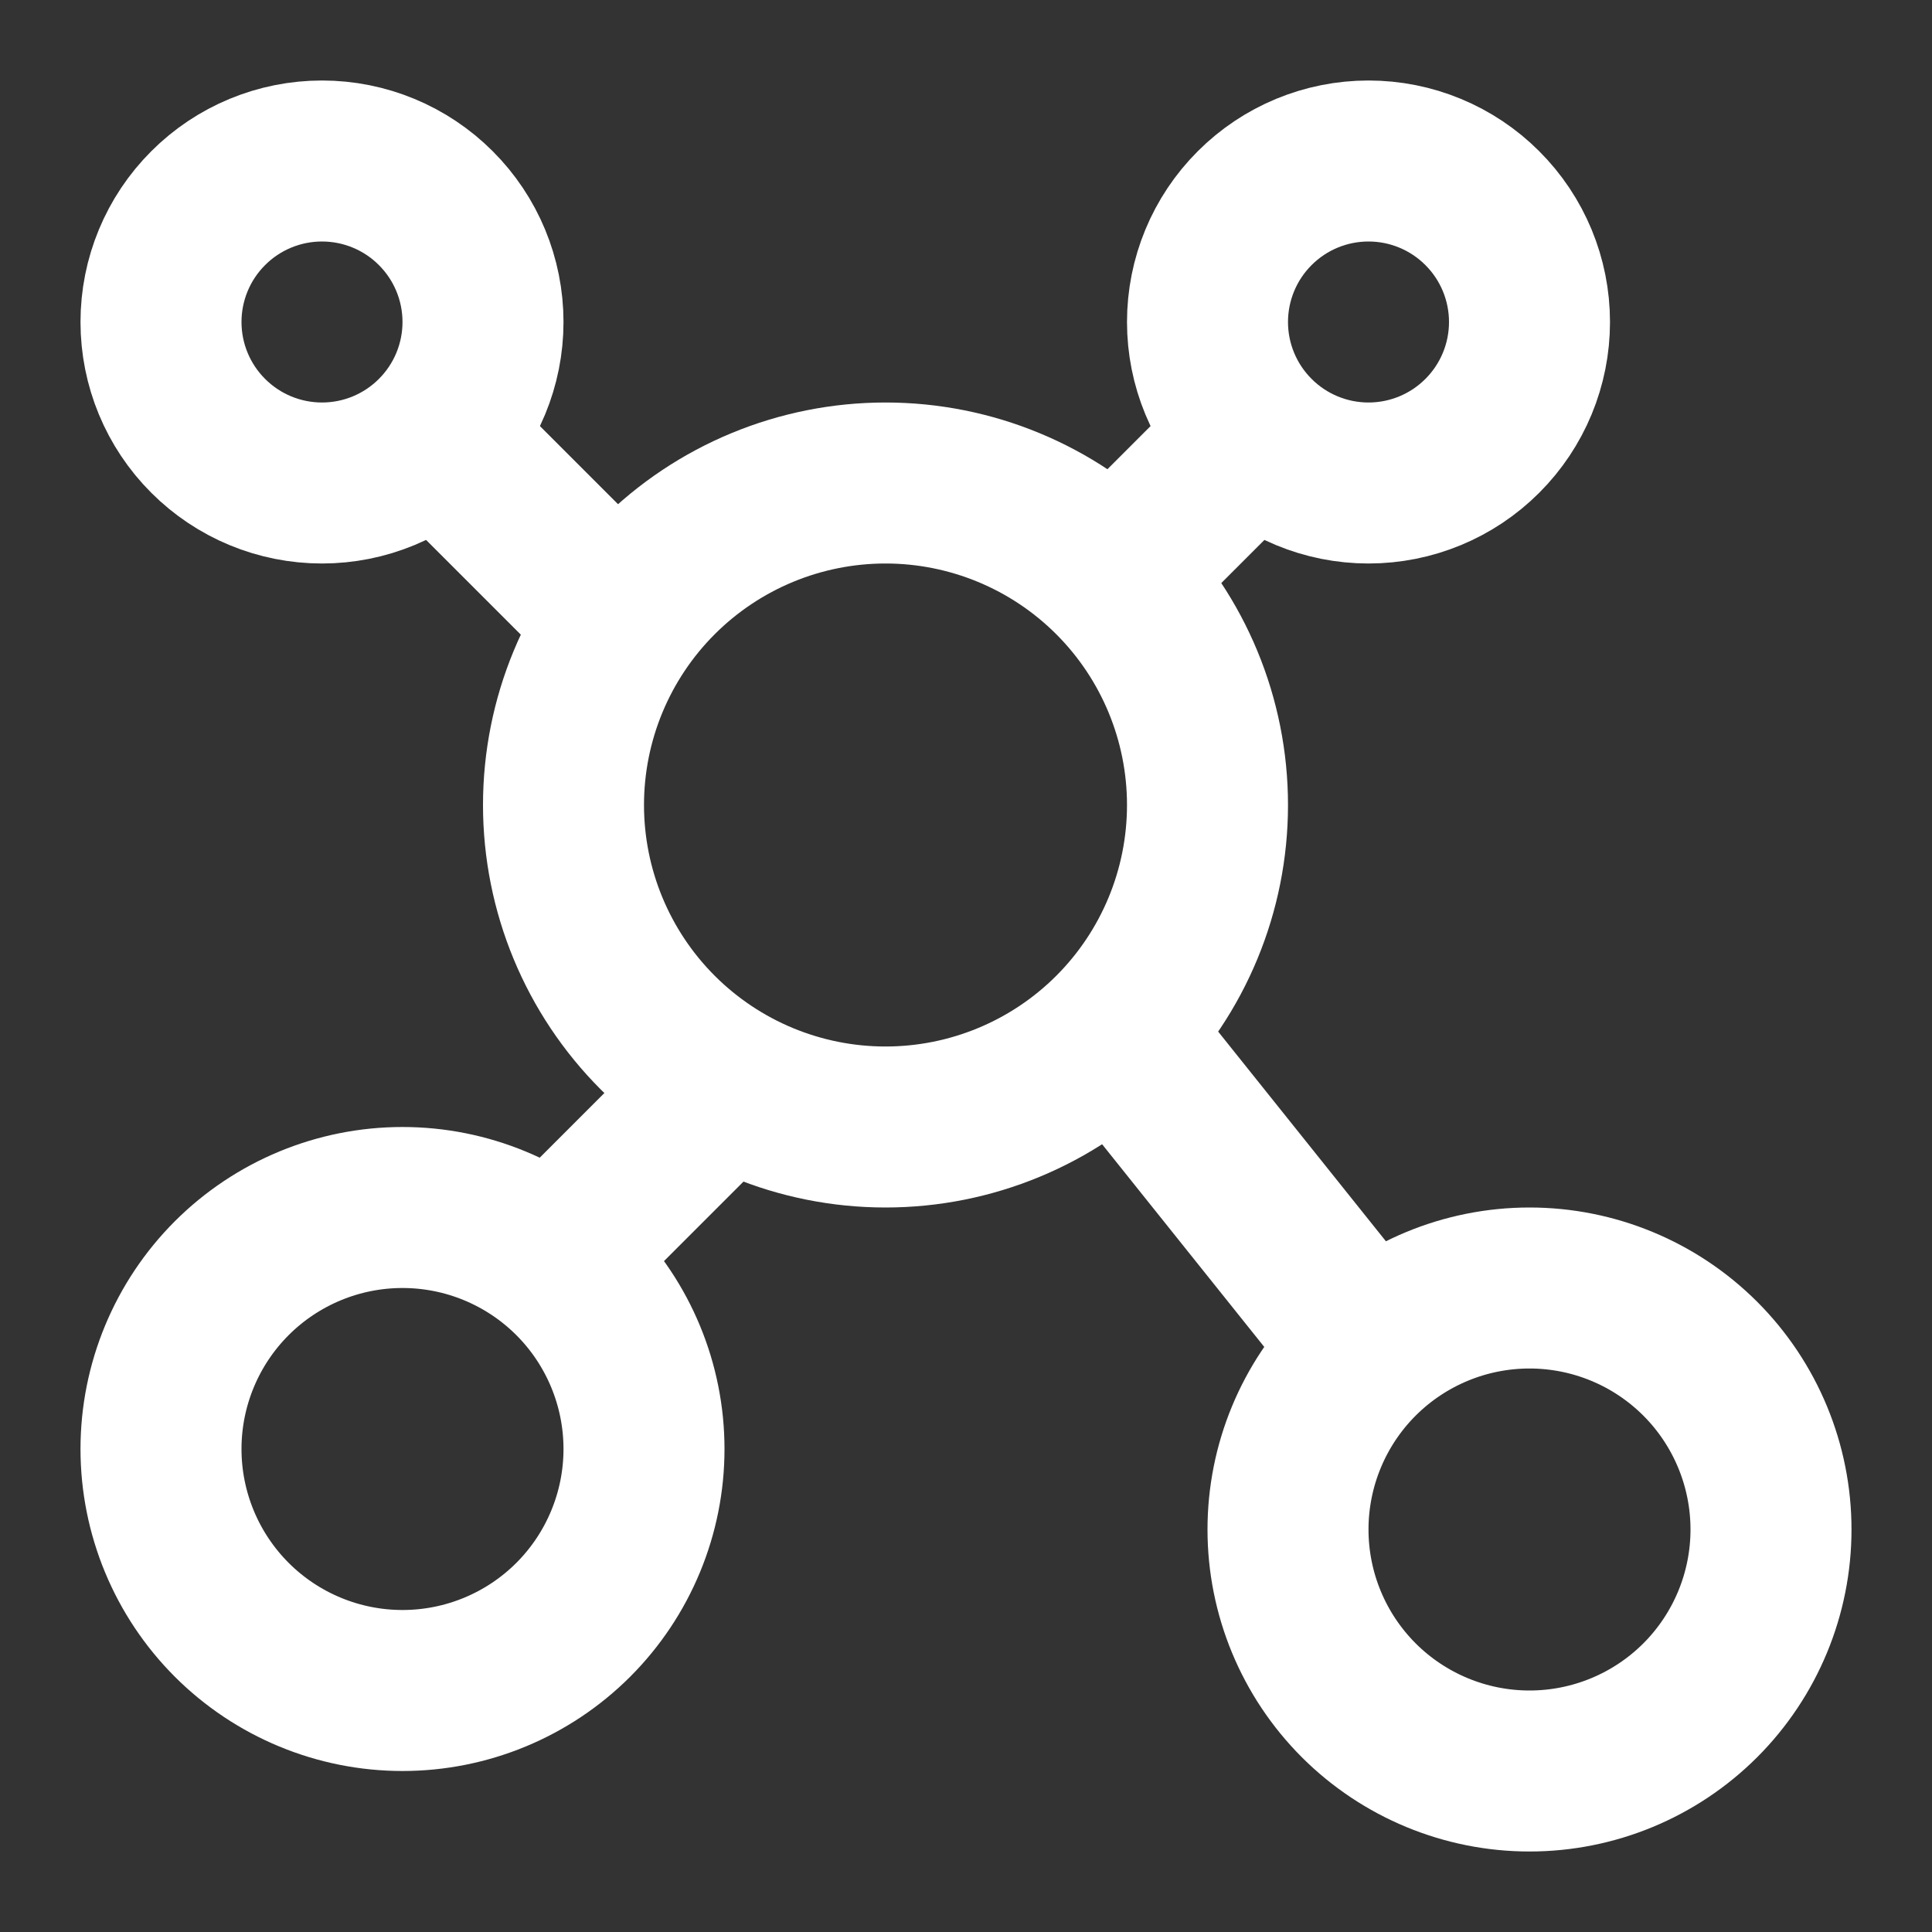 <svg width="48" height="48" viewBox="0 0 48 48" fill="none" xmlns="http://www.w3.org/2000/svg">
    <rect x="0" y="0" width="48" height="48" fill="#333333" stroke="none"/>
    <path d="M8 12C9.061 12 10.078 11.579 10.828 10.828C11.579 10.078 12 9.061 12 8C12 6.939 11.579 5.922 10.828 5.172C10.078 4.421 9.061 4 8 4C6.939 4 5.922 4.421 5.172 5.172C4.421 5.922 4 6.939 4 8C4 9.061 4.421 10.078 5.172 10.828C5.922 11.579 6.939 12 8 12ZM10 42C11.591 42 13.117 41.368 14.243 40.243C15.368 39.117 16 37.591 16 36C16 34.409 15.368 32.883 14.243 31.757C13.117 30.632 11.591 30 10 30C8.409 30 6.883 30.632 5.757 31.757C4.632 32.883 4 34.409 4 36C4 37.591 4.632 39.117 5.757 40.243C6.883 41.368 8.409 42 10 42ZM38 44C39.591 44 41.117 43.368 42.243 42.243C43.368 41.117 44 39.591 44 38C44 36.409 43.368 34.883 42.243 33.757C41.117 32.632 39.591 32 38 32C36.409 32 34.883 32.632 33.757 33.757C32.632 34.883 32 36.409 32 38C32 39.591 32.632 41.117 33.757 42.243C34.883 43.368 36.409 44 38 44ZM22 28C24.122 28 26.157 27.157 27.657 25.657C29.157 24.157 30 22.122 30 20C30 17.878 29.157 15.843 27.657 14.343C26.157 12.843 24.122 12 22 12C19.878 12 17.843 12.843 16.343 14.343C14.843 15.843 14 17.878 14 20C14 22.122 14.843 24.157 16.343 25.657C17.843 27.157 19.878 28 22 28ZM34 12C35.061 12 36.078 11.579 36.828 10.828C37.579 10.078 38 9.061 38 8C38 6.939 37.579 5.922 36.828 5.172C36.078 4.421 35.061 4 34 4C32.939 4 31.922 4.421 31.172 5.172C30.421 5.922 30 6.939 30 8C30 9.061 30.421 10.078 31.172 10.828C31.922 11.579 32.939 12 34 12Z" stroke="white" stroke-width="4" stroke-linecap="round" stroke-linejoin="round"/>
    <path d="M11 11L15 15M30 12L28 14M34 33.5L28 26M14 31L18 27" stroke="white" stroke-width="4" stroke-linecap="round" stroke-linejoin="round"/>
</svg>
